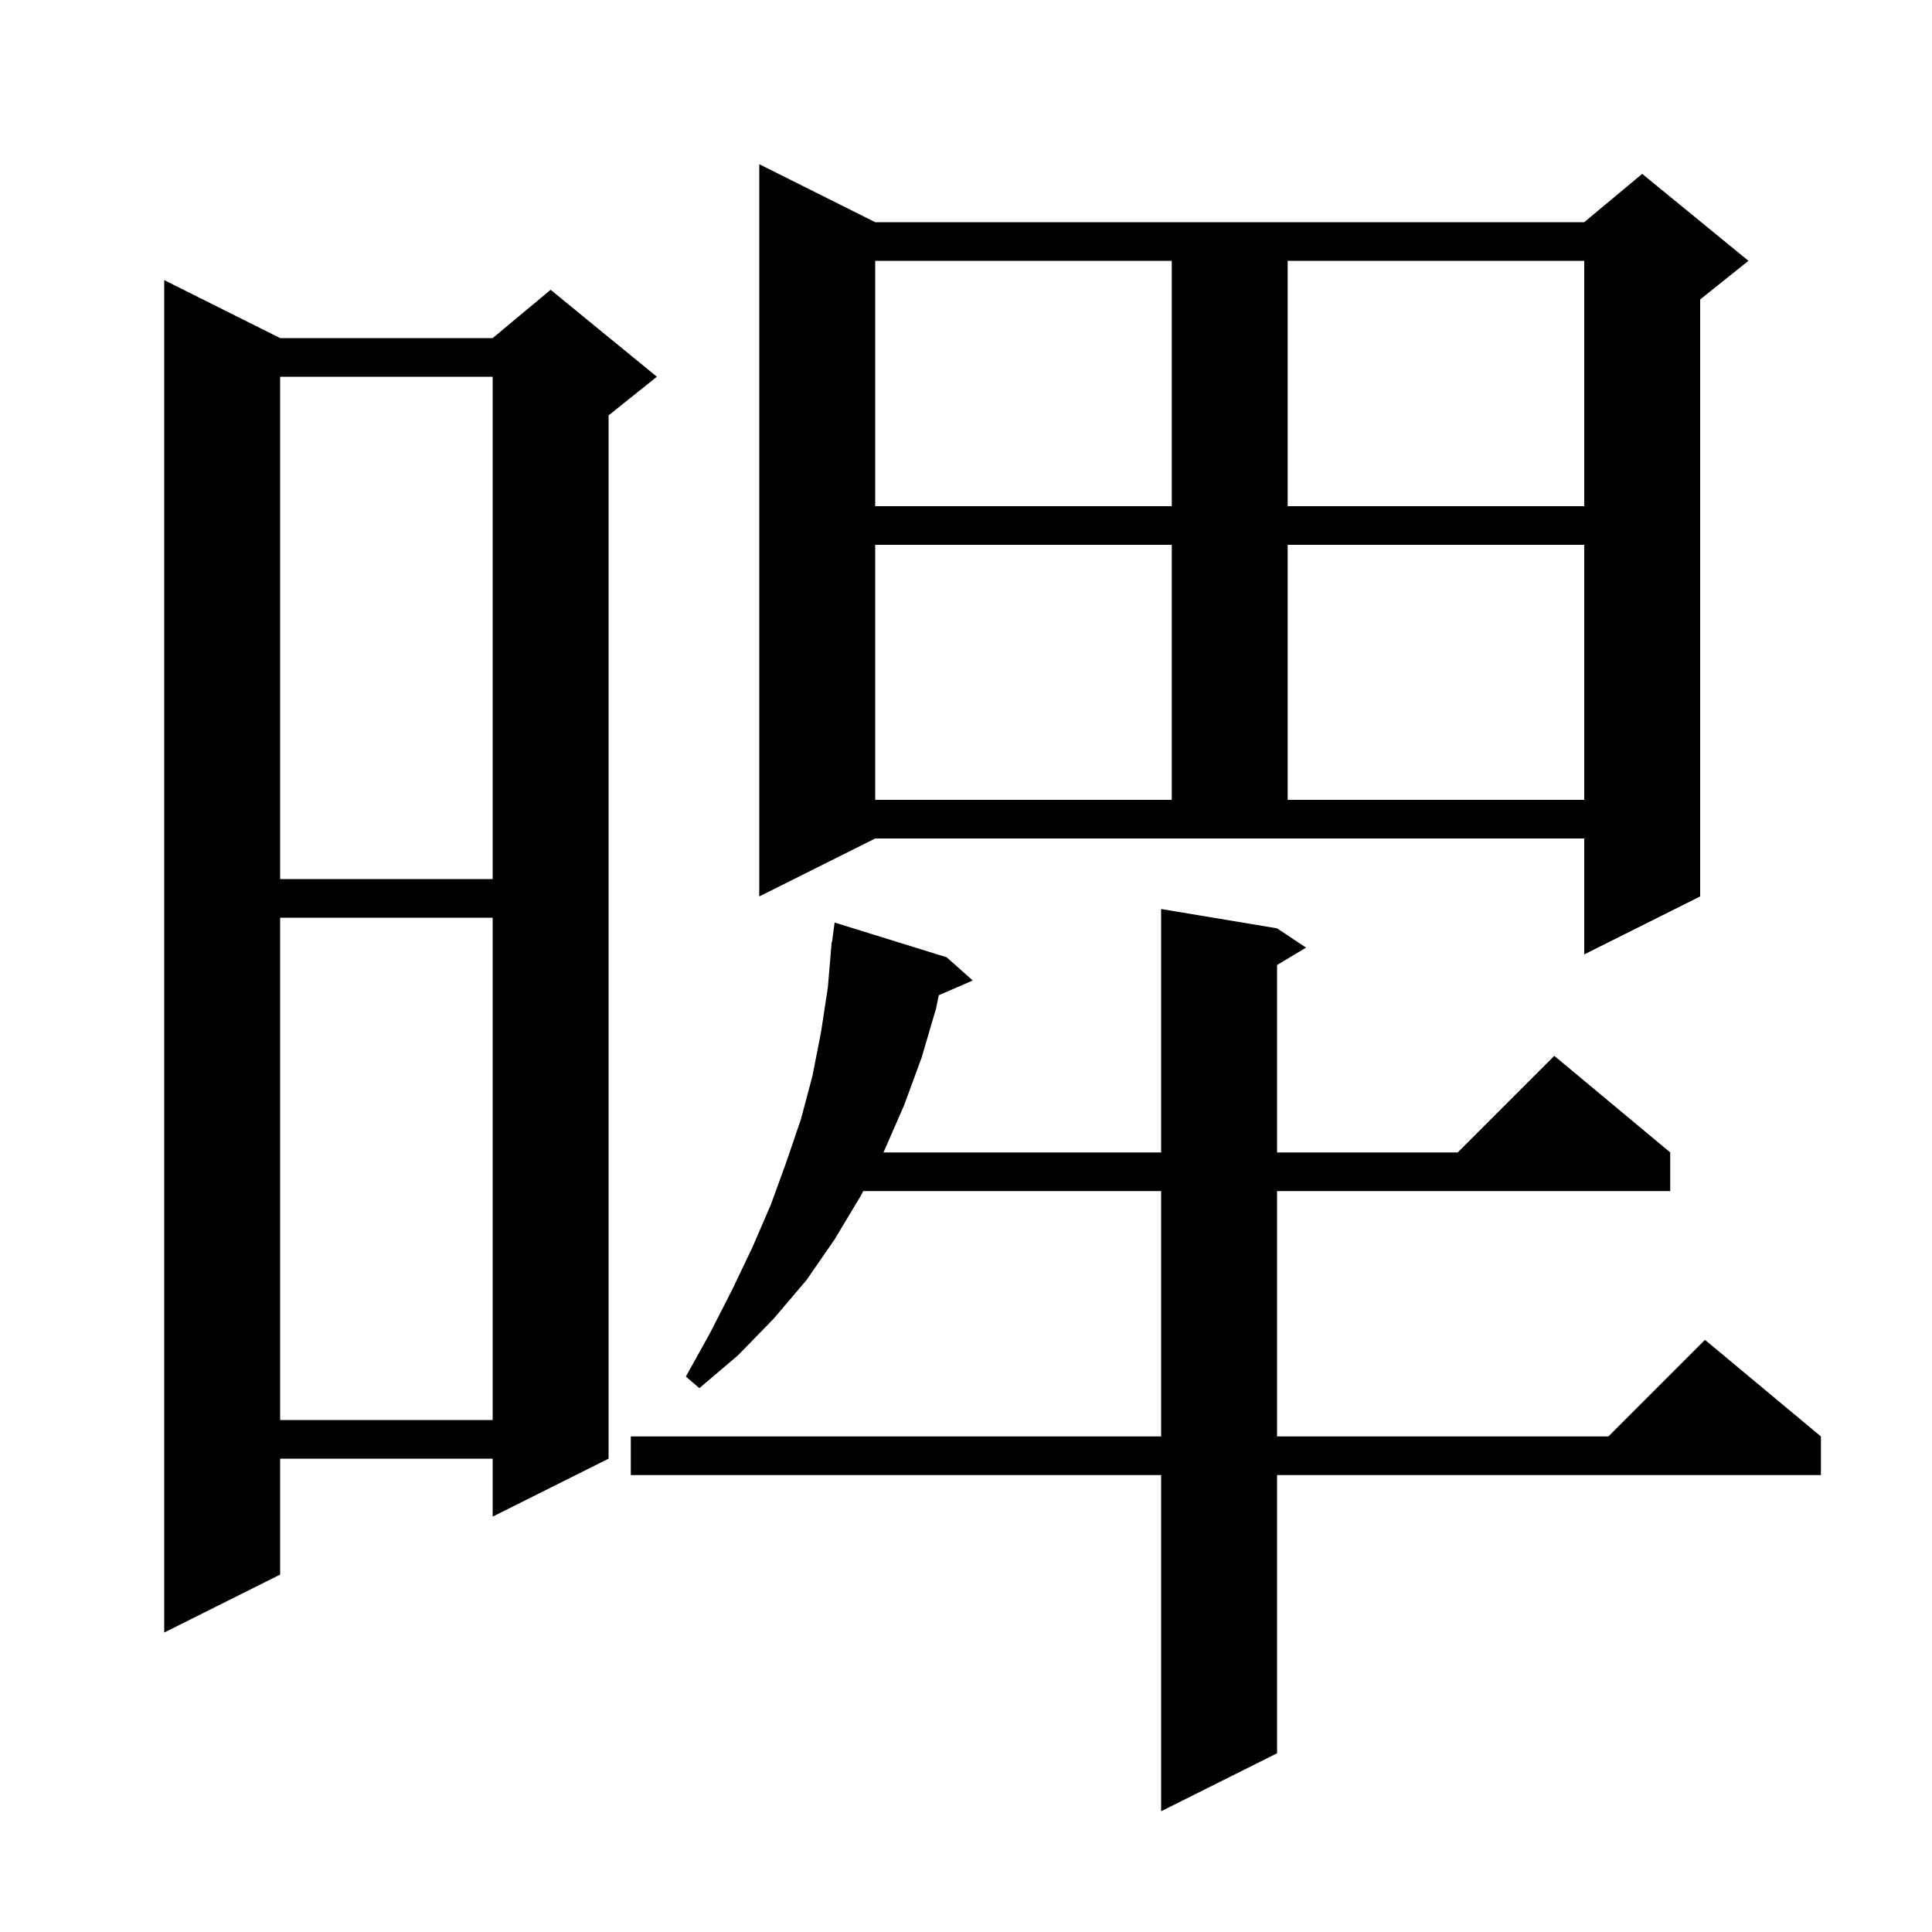 <svg xmlns="http://www.w3.org/2000/svg" xmlns:xlink="http://www.w3.org/1999/xlink" version="1.1" baseProfile="full" viewBox="0 0 200 200" width="200" height="200"><g fill="currentColor"><path d="M 132.2 96.1 L 135.2 98.1 L 132.2 99.9 L 132.2 119.3 L 150.9 119.3 L 160.9 109.3 L 172.9 119.3 L 172.9 123.3 L 132.2 123.3 L 132.2 148.7 L 166.5 148.7 L 176.5 138.7 L 188.5 148.7 L 188.5 152.7 L 132.2 152.7 L 132.2 181.5 L 120.2 187.5 L 120.2 152.7 L 65.3 152.7 L 65.3 148.7 L 120.2 148.7 L 120.2 123.3 L 89.361 123.3 L 89.1 123.8 L 86.4 128.3 L 83.5 132.5 L 80.1 136.5 L 76.4 140.3 L 72.4 143.7 L 71.0 142.5 L 73.5 138.0 L 75.8 133.5 L 77.9 129.1 L 79.8 124.7 L 81.4 120.3 L 82.9 115.9 L 84.1 111.4 L 85.0 106.8 L 85.7 102.2 L 86.015 98.501 L 86.0 98.5 L 86.041 98.191 L 86.1 97.5 L 86.133 97.504 L 86.4 95.5 L 98.0 99.1 L 100.7 101.5 L 97.185 103.025 L 96.9 104.4 L 95.4 109.5 L 93.6 114.4 L 91.5 119.2 L 91.448 119.3 L 120.2 119.3 L 120.2 94.1 Z M 29.0 35.0 L 51.0 35.0 L 57.0 30.0 L 68.0 39.0 L 63.0 43.0 L 63.0 151.0 L 51.0 157.0 L 51.0 151.0 L 29.0 151.0 L 29.0 163.0 L 17.0 169.0 L 17.0 29.0 Z M 29.0 95.0 L 29.0 147.0 L 51.0 147.0 L 51.0 95.0 Z M 78.6 92.8 L 78.6 17.0 L 90.6 23.0 L 164.0 23.0 L 170.0 18.0 L 181.0 27.0 L 176.0 31.0 L 176.0 92.8 L 164.0 98.8 L 164.0 86.8 L 90.6 86.8 Z M 29.0 39.0 L 29.0 91.0 L 51.0 91.0 L 51.0 39.0 Z M 90.6 56.4 L 90.6 82.8 L 121.3 82.8 L 121.3 56.4 Z M 133.3 56.4 L 133.3 82.8 L 164.0 82.8 L 164.0 56.4 Z M 90.6 27.0 L 90.6 52.4 L 121.3 52.4 L 121.3 27.0 Z M 133.3 27.0 L 133.3 52.4 L 164.0 52.4 L 164.0 27.0 Z "/></g></svg>